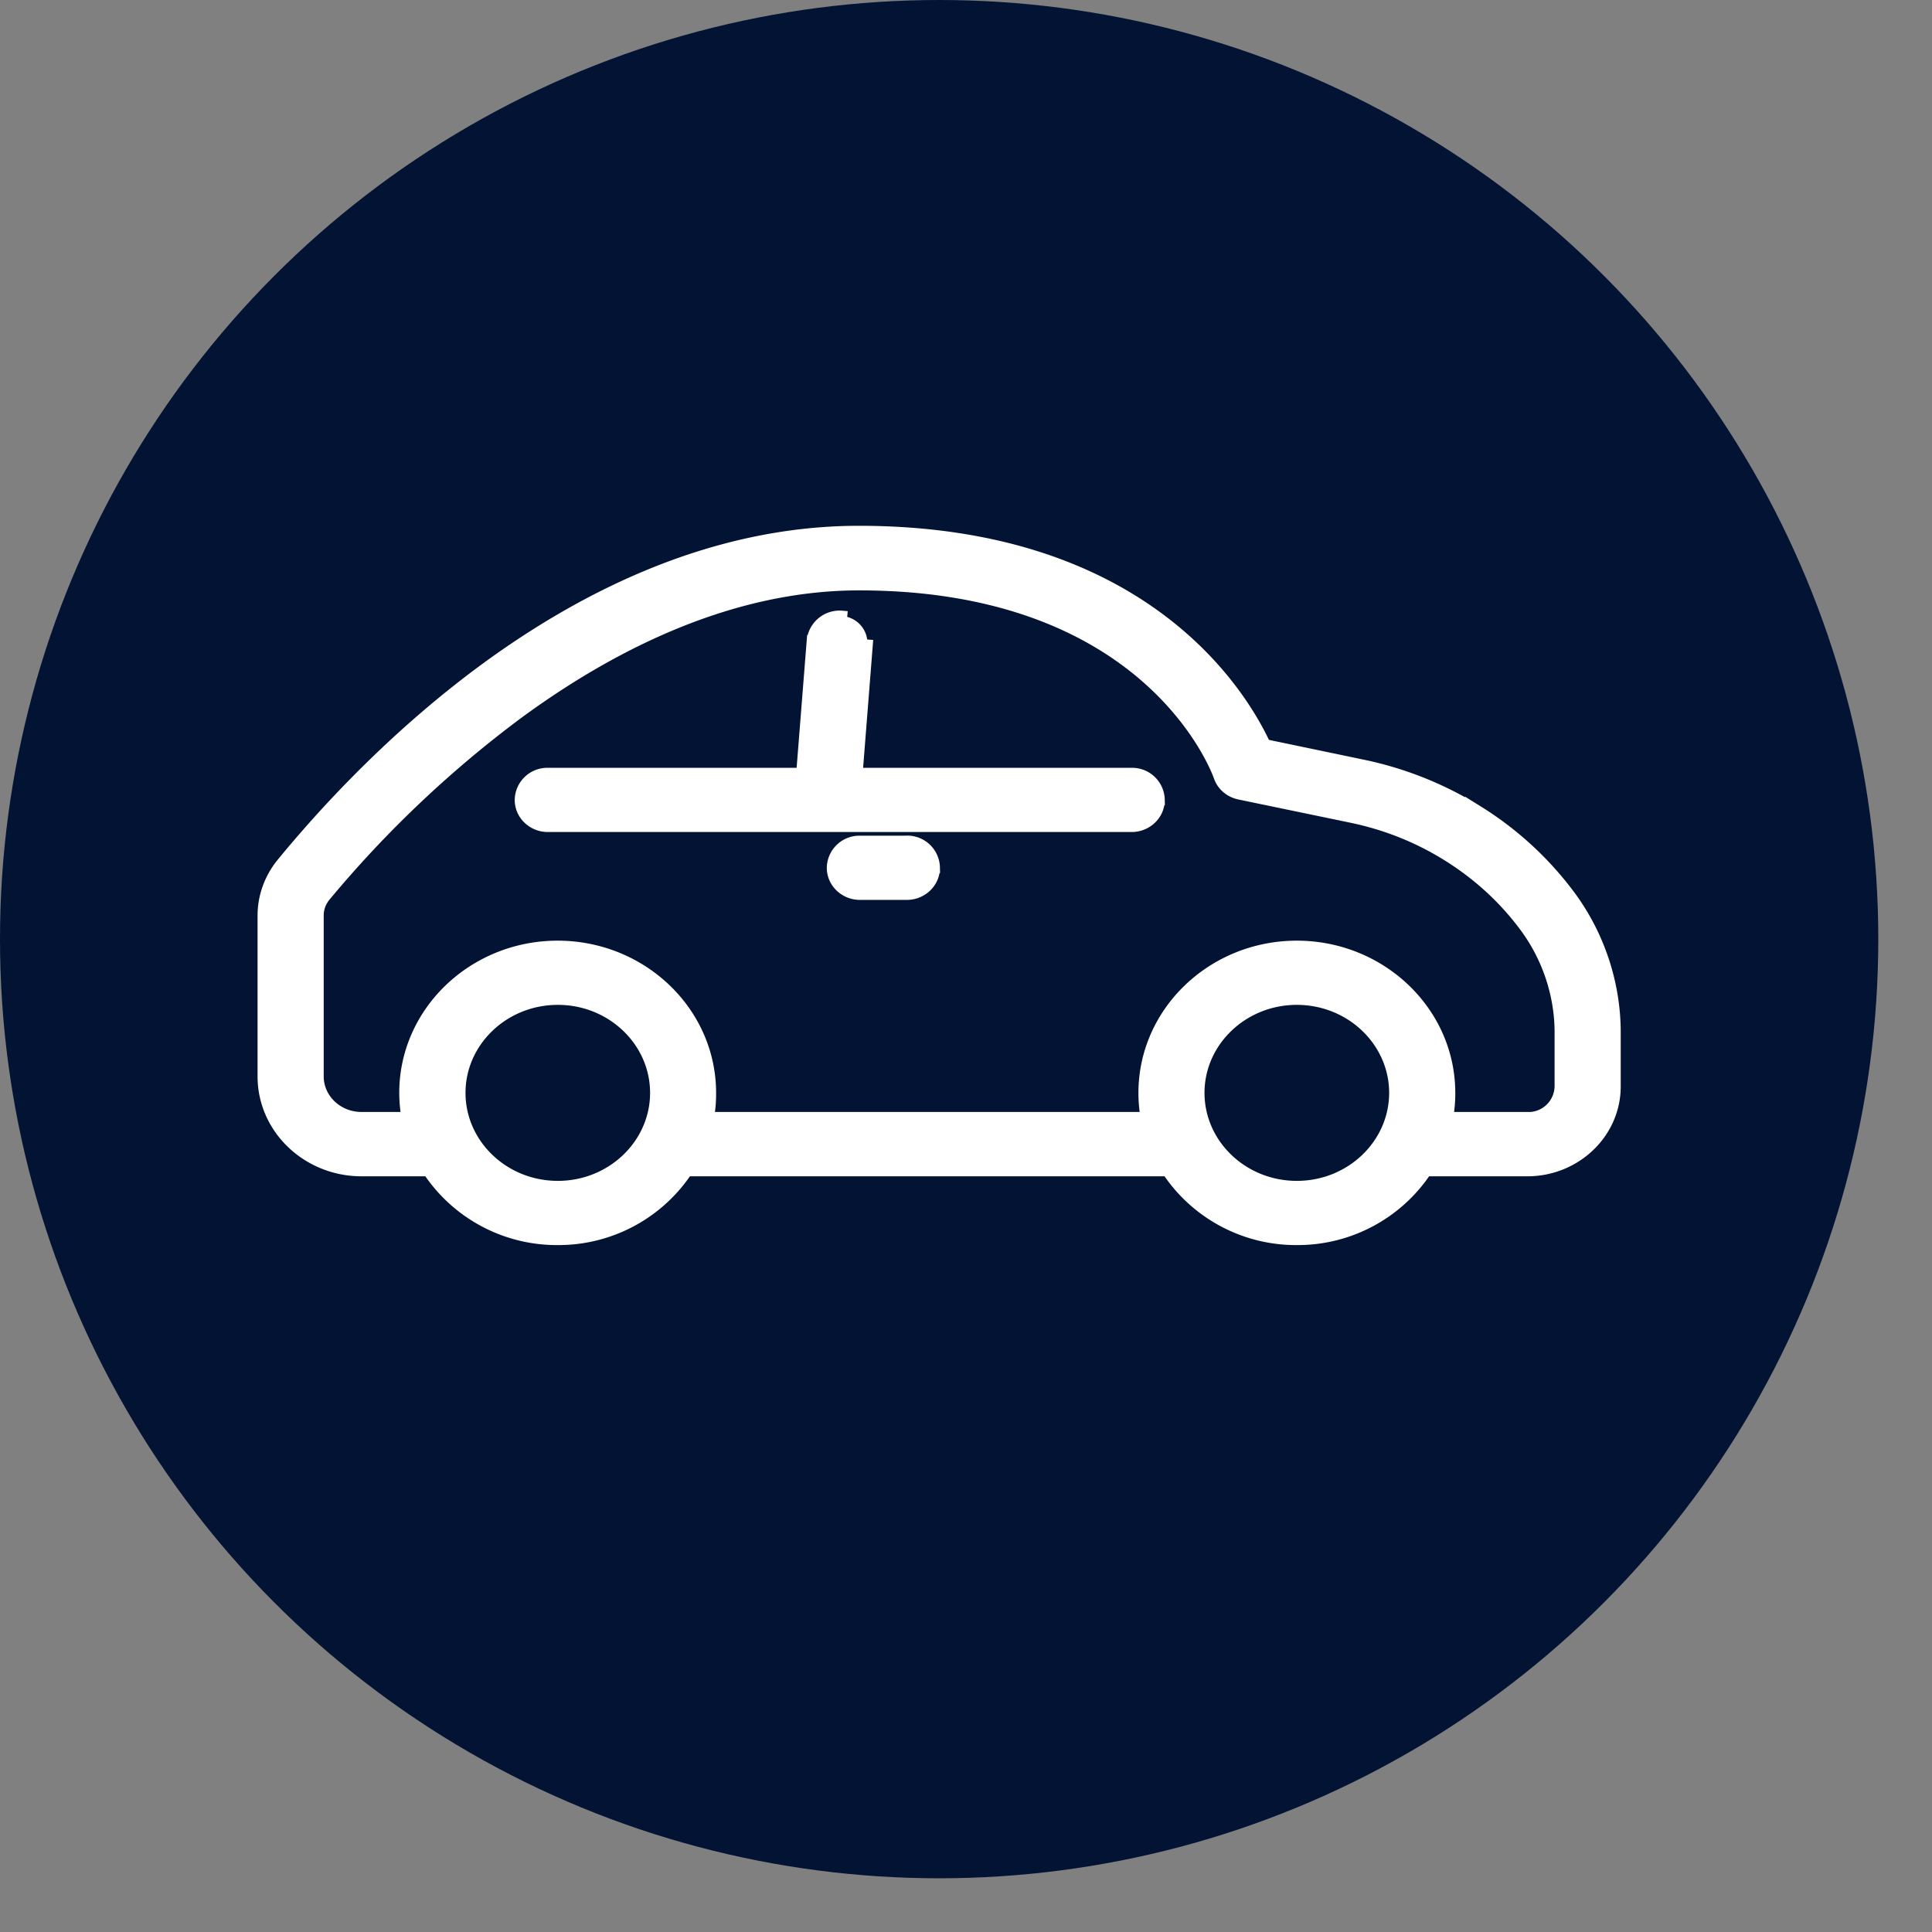 <svg xmlns="http://www.w3.org/2000/svg" width="30" height="30" fill="none" viewBox="0 0 30 30"><rect x="0" y="0" width="30" height="30" fill="#808080" stroke="none"/><circle cx="14.583" cy="14.583" r="14.583" fill="#021333"/><path fill="#fff" stroke="#fff" stroke-width=".167" d="M12.61 9.95v-.001a.43.43 0 0 1 .463-.383l-.007.083a.34.34 0 0 1 .32.358zm0 0-.163 2.056H8.506a.423.423 0 0 0-.43.415c0 .232.196.415.43.415h9.067c.233 0 .43-.183.43-.415a.423.423 0 0 0-.43-.415h-4.261l.157-1.992zm10.222 2.57v.003a5.5 5.5 0 0 0-1.662-.643l-1.524-.318c-.18-.388-.639-1.196-1.585-1.917-.98-.747-2.48-1.397-4.724-1.397-2.251 0-4.245.992-5.797 2.128-1.552 1.138-2.669 2.425-3.165 3.029-.187.23-.292.516-.292.808v2.502c0 .813.69 1.467 1.53 1.467h1.036a2.4 2.4 0 0 0 2.01 1.068 2.4 2.4 0 0 0 2.01-1.068h7.458a2.4 2.4 0 0 0 2.01 1.068 2.4 2.4 0 0 0 2.01-1.068h1.57c.75 0 1.366-.586 1.366-1.312v-.84c0-.768-.257-1.531-.721-2.146a5.2 5.2 0 0 0-1.403-1.285zm.887 4.83h-1.238a2 2 0 0 0 .033-.38c0-1.26-1.07-2.28-2.377-2.28s-2.376 1.02-2.376 2.28q0 .196.033.38h-6.79a2 2 0 0 0 .032-.38c0-1.26-1.07-2.28-2.377-2.28s-2.376 1.02-2.376 2.28q.001.196.034.38h-.704c-.373 0-.67-.289-.67-.635v-2.502c0-.105.037-.206.105-.292a17.4 17.4 0 0 1 3.005-2.847c1.461-1.07 3.297-1.99 5.286-1.99 2.256 0 3.642.719 4.469 1.447.824.726 1.098 1.465 1.12 1.526.047.142.17.244.316.275l1.745.362q.812.17 1.502.604c.46.289.855.65 1.175 1.078.358.476.557 1.063.557 1.655v.841a.49.49 0 0 1-.504.479ZM8.662 18.42c-.84 0-1.517-.654-1.517-1.45s.677-1.45 1.517-1.45 1.516.654 1.516 1.45-.677 1.45-1.516 1.45Zm11.475 0c-.84 0-1.517-.654-1.517-1.45s.677-1.45 1.517-1.45 1.517.654 1.517 1.45-.677 1.45-1.517 1.45Zm-6.055-5.36h-.73a.423.423 0 0 0-.43.415c0 .232.197.415.43.415h.73c.233 0 .43-.183.43-.415a.423.423 0 0 0-.43-.416Z"/></svg>